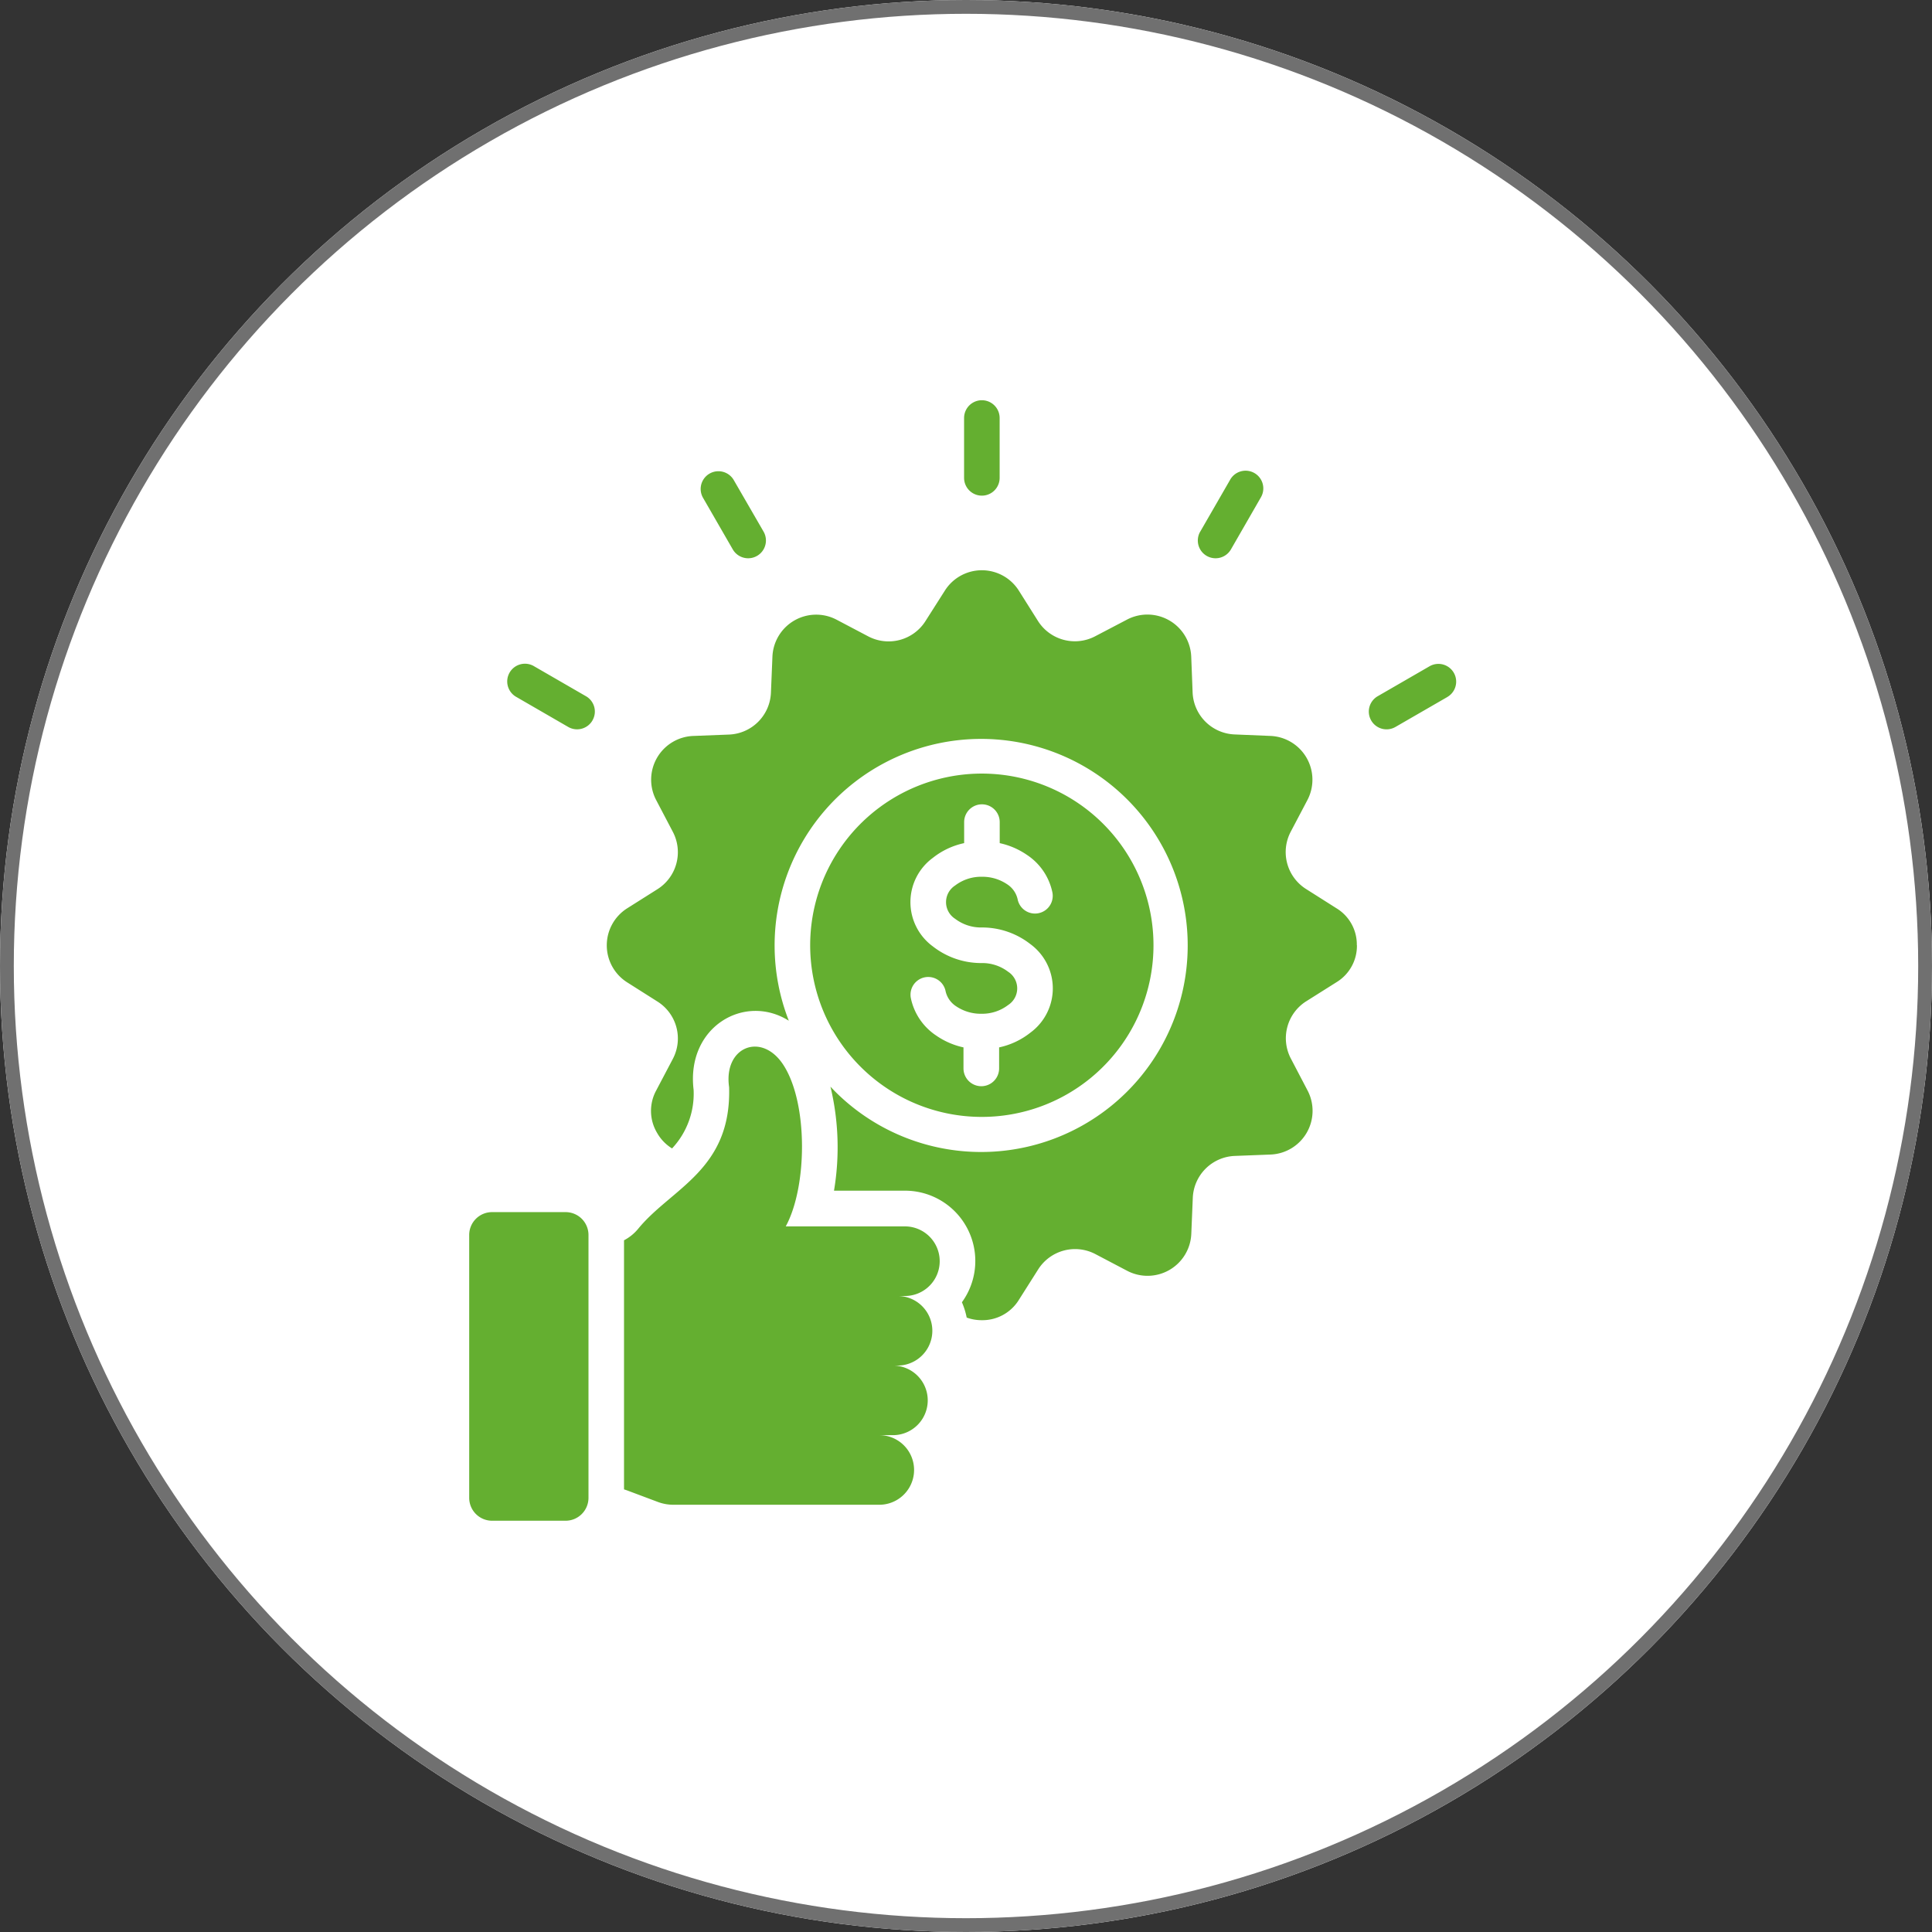 <?xml version="1.0" encoding="UTF-8"?>
<svg xmlns="http://www.w3.org/2000/svg" width="140" height="140" viewBox="0 0 140 140">
  <rect x="0" y="0" width="140" height="140" fill="#333333" stroke="none"/>
  <g id="Group_11" data-name="Group 11" transform="translate(-713 -2572)">
    <g id="Ellipse_2" data-name="Ellipse 2" transform="translate(713 2572)" fill="#fff" stroke="#707070" stroke-width="1">
      <circle cx="70" cy="70" r="70" stroke="none"></circle>
      <circle cx="70" cy="70" r="69.5" fill="none"></circle>
    </g>
    <path id="best-price" d="M67.647,51.915a12.439,12.439,0,1,0-8.793-3.641A12.418,12.418,0,0,0,67.647,51.915ZM64.1,33.142a5.484,5.484,0,0,1,2.266-1.066V30.553a1.288,1.288,0,0,1,2.577,0v1.524a5.583,5.583,0,0,1,1.978.855,4.3,4.3,0,0,1,1.843,2.732,1.284,1.284,0,1,1-2.526.463,1.749,1.749,0,0,0-.777-1.083,3.187,3.187,0,0,0-1.808-.53,3.1,3.1,0,0,0-1.943.634,1.434,1.434,0,0,0,0,2.41,3.1,3.1,0,0,0,1.943.63h.036a5.68,5.68,0,0,1,3.474,1.205,3.979,3.979,0,0,1,0,6.419A5.493,5.493,0,0,1,68.9,46.878V48.4a1.291,1.291,0,0,1-2.582,0V46.878a5.523,5.523,0,0,1-1.973-.855A4.308,4.308,0,0,1,62.5,43.291a1.284,1.284,0,1,1,2.526-.463,1.767,1.767,0,0,0,.777,1.083,3.187,3.187,0,0,0,1.808.53,3.1,3.1,0,0,0,1.943-.634,1.434,1.434,0,0,0,0-2.41,3.1,3.1,0,0,0-1.943-.63h-.036A5.691,5.691,0,0,1,64.1,39.561a3.979,3.979,0,0,1,0-6.419Zm30.728,6.329a3.085,3.085,0,0,1-1.48,2.683l-2.19,1.38a3.169,3.169,0,0,0-1.115,4.158L91.25,50a3.17,3.17,0,0,1-2.688,4.643l-2.585.1a3.169,3.169,0,0,0-3.043,3.043l-.108,2.6a3.174,3.174,0,0,1-4.648,2.68l-2.293-1.205a3.165,3.165,0,0,0-4.158,1.11l-1.394,2.2a3.1,3.1,0,0,1-2.683,1.475,3.171,3.171,0,0,1-1.1-.189,5.411,5.411,0,0,0-.346-1.11,5.095,5.095,0,0,0-4.131-8.086H56.935a18.877,18.877,0,0,0-.257-7.539c.113.122.23.243.35.365a14.967,14.967,0,1,0-3.367-5.141c-3.2-2.019-7.448.446-6.9,5A5.8,5.8,0,0,1,45.2,54.2a3.136,3.136,0,0,1-1.088-1.132,3.1,3.1,0,0,1-.063-3.065l1.205-2.288a3.165,3.165,0,0,0-1.11-4.158l-2.2-1.394a3.174,3.174,0,0,1,.008-5.366l2.185-1.38a3.17,3.17,0,0,0,1.12-4.158l-1.21-2.306a3.173,3.173,0,0,1,2.685-4.643l2.585-.1a3.166,3.166,0,0,0,3.048-3.038l.108-2.607a3.174,3.174,0,0,1,4.648-2.68l2.288,1.205a3.163,3.163,0,0,0,4.158-1.11l1.4-2.2a3.171,3.171,0,0,1,5.362,0l1.38,2.188a3.164,3.164,0,0,0,4.158,1.115l2.311-1.21a3.178,3.178,0,0,1,4.643,2.69l.1,2.585A3.173,3.173,0,0,0,85.959,24.2l2.6.108a3.174,3.174,0,0,1,2.68,4.648l-1.205,2.288a3.165,3.165,0,0,0,1.11,4.158l2.2,1.394a3.067,3.067,0,0,1,1.476,2.678ZM62.073,64.891h-.534a2.521,2.521,0,0,1,0,5.043h-.333a2.521,2.521,0,1,1,0,5.043h-.99a2.521,2.521,0,1,1,0,5.043H45.31a3.189,3.189,0,0,1-1.159-.211l-2.18-.818c-.086-.032-.171-.059-.252-.086V60.856a3.325,3.325,0,0,0,1.039-.85c2.414-2.935,6.752-4.253,6.576-10.244-.427-2.953,2.4-4.05,3.964-1.564,1.767,2.791,1.7,8.784.14,11.651h8.635a2.521,2.521,0,0,1,0,5.043ZM39.144,60.464v19.06a1.661,1.661,0,0,1-1.654,1.654H32.149A1.66,1.66,0,0,1,30.5,79.524V60.464a1.656,1.656,0,0,1,1.649-1.649H37.49a1.657,1.657,0,0,1,1.654,1.649ZM66.361,5.61V1.271a1.288,1.288,0,1,1,2.577,0V5.608a1.288,1.288,0,1,1-2.577,0Zm17.109,3.9,2.166-3.758A1.284,1.284,0,1,1,87.863,7.03L85.7,10.789A1.284,1.284,0,1,1,83.47,9.507Zm17.908,11.979L97.62,23.658a1.286,1.286,0,0,1-1.289-2.226l3.758-2.171a1.286,1.286,0,0,1,1.289,2.226ZM47.433,7.034a1.286,1.286,0,0,1,2.225-1.289L51.829,9.5A1.286,1.286,0,0,1,49.6,10.792Zm-8,16.151a1.287,1.287,0,0,1-1.757.473l-3.754-2.171a1.285,1.285,0,1,1,1.285-2.225l3.758,2.171A1.279,1.279,0,0,1,39.431,23.185Z" transform="translate(716.5 2601.02)" fill="#64af30"></path>
  </g>
</svg>
